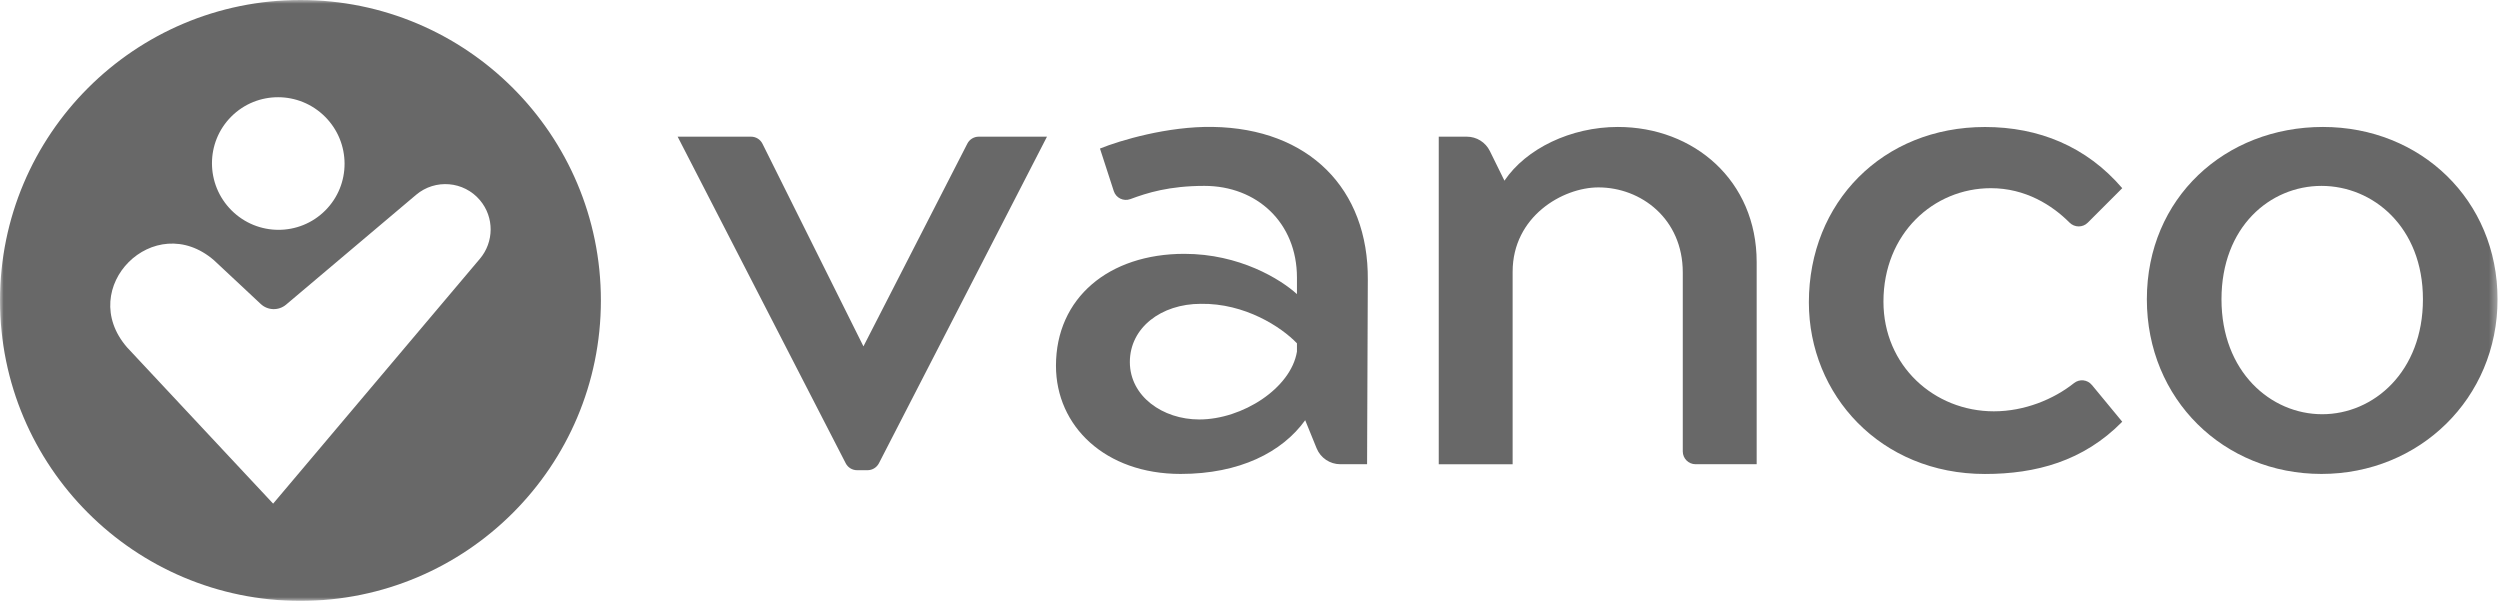 <?xml version="1.0" encoding="UTF-8"?> <svg xmlns="http://www.w3.org/2000/svg" width="337" height="81" viewBox="0 0 337 81" fill="none"><mask id="mask0_98_14" style="mask-type:luminance" maskUnits="userSpaceOnUse" x="0" y="0" width="337" height="81"><path d="M336.672 0H0V81H336.672V0Z" fill="white"></path></mask><g mask="url(#mask0_98_14)"><path d="M141.133 18.424L118.478 62.448C118.18 63.021 117.59 63.383 116.947 63.383H115.532C114.884 63.383 114.293 63.021 114.001 62.448L91.346 18.424H101.241C101.896 18.424 102.492 18.792 102.784 19.382L116.392 46.69L130.396 19.365C130.688 18.786 131.285 18.424 131.933 18.424H141.139H141.133Z" fill="#686868"></path><path d="M184.287 62.577H180.675C179.272 62.577 178.01 61.729 177.478 60.425L175.941 56.644C172.825 60.969 167.091 63.886 159.142 63.886C148.984 63.886 142.344 57.45 142.344 49.303C142.344 40.149 149.486 34.217 159.645 34.217C167.086 34.217 172.621 37.636 174.83 39.647V37.431C174.83 29.991 169.4 25.057 162.357 25.057C157.588 25.057 154.636 25.998 152.368 26.84C151.45 27.179 150.433 26.688 150.135 25.753L148.276 20.025C150.994 18.92 157.43 17.009 163.462 17.108C176.438 17.307 184.486 25.455 184.381 37.729L184.282 62.571L184.287 62.577ZM174.836 46.286C172.726 44.071 167.793 40.856 161.86 40.956C156.53 40.956 152.304 44.176 152.304 48.8C152.304 53.423 156.728 56.544 161.656 56.544C167.489 56.544 174.029 52.319 174.83 47.391V46.286H174.836Z" fill="#686868"></path><path d="M202.799 24.356C205.715 20.031 211.753 17.114 218.089 17.114C228.347 17.114 236.799 24.356 236.799 35.322V62.577H228.563C227.611 62.577 226.839 61.805 226.839 60.852V36.73C226.839 29.488 221.204 25.262 215.471 25.262C210.643 25.262 203.903 29.184 203.903 36.631V62.583H193.943V18.424H197.731C199.046 18.424 200.244 19.172 200.829 20.352L202.799 24.356Z" fill="#686868"></path><path d="M281.98 51.886L286.078 56.849C280.846 62.179 274.411 63.892 267.572 63.892C253.492 63.892 243.836 53.23 243.836 40.757C243.836 27.279 253.796 17.12 267.572 17.12C274.814 17.12 281.25 19.733 286.078 25.367L281.425 30.02C280.747 30.698 279.648 30.686 278.97 30.003C276.632 27.659 273.038 25.367 268.373 25.367C260.629 25.367 253.889 31.505 253.889 40.658C253.889 49.309 260.728 55.446 268.777 55.446C272.915 55.446 276.837 53.821 279.578 51.641C280.315 51.056 281.378 51.161 281.98 51.892V51.886Z" fill="#686868"></path><path d="M289.396 40.348C289.396 26.671 299.958 17.114 313.133 17.114C326.308 17.114 336.671 26.969 336.671 40.348C336.671 53.727 326.109 63.886 312.934 63.886C299.76 63.886 289.396 53.827 289.396 40.348ZM326.612 40.348C326.612 30.593 319.872 25.058 312.934 25.058C305.996 25.058 299.456 30.587 299.456 40.348C299.456 50.109 306.096 55.837 313.034 55.837C319.972 55.837 326.612 50.103 326.612 40.348Z" fill="#686868"></path><path fill-rule="evenodd" clip-rule="evenodd" d="M40.5 81C62.867 81 81 62.867 81 40.5C81 18.133 62.867 0 40.5 0C18.133 0 0 18.133 0 40.5C0 62.867 18.133 81 40.5 81ZM43.843 28.375C47.326 24.892 47.315 19.233 43.818 15.736C40.321 12.239 34.663 12.228 31.179 15.712C27.696 19.195 27.707 24.854 31.204 28.351C34.701 31.848 40.36 31.859 43.843 28.375ZM59.646 40.855C61.874 38.217 63.68 36.078 64.699 34.871C66.587 32.633 66.651 29.301 64.699 26.987C62.525 24.409 58.667 24.082 56.089 26.262L38.56 41.067C37.567 41.903 36.099 41.868 35.153 40.98L28.863 35.099C20.827 28.121 10.124 38.764 17.133 46.831C20.533 50.47 28.147 58.615 33.29 64.116C34.697 65.62 35.918 66.927 36.819 67.89C39.917 64.214 52.16 49.719 59.646 40.855Z" fill="#686868"></path></g></svg> 